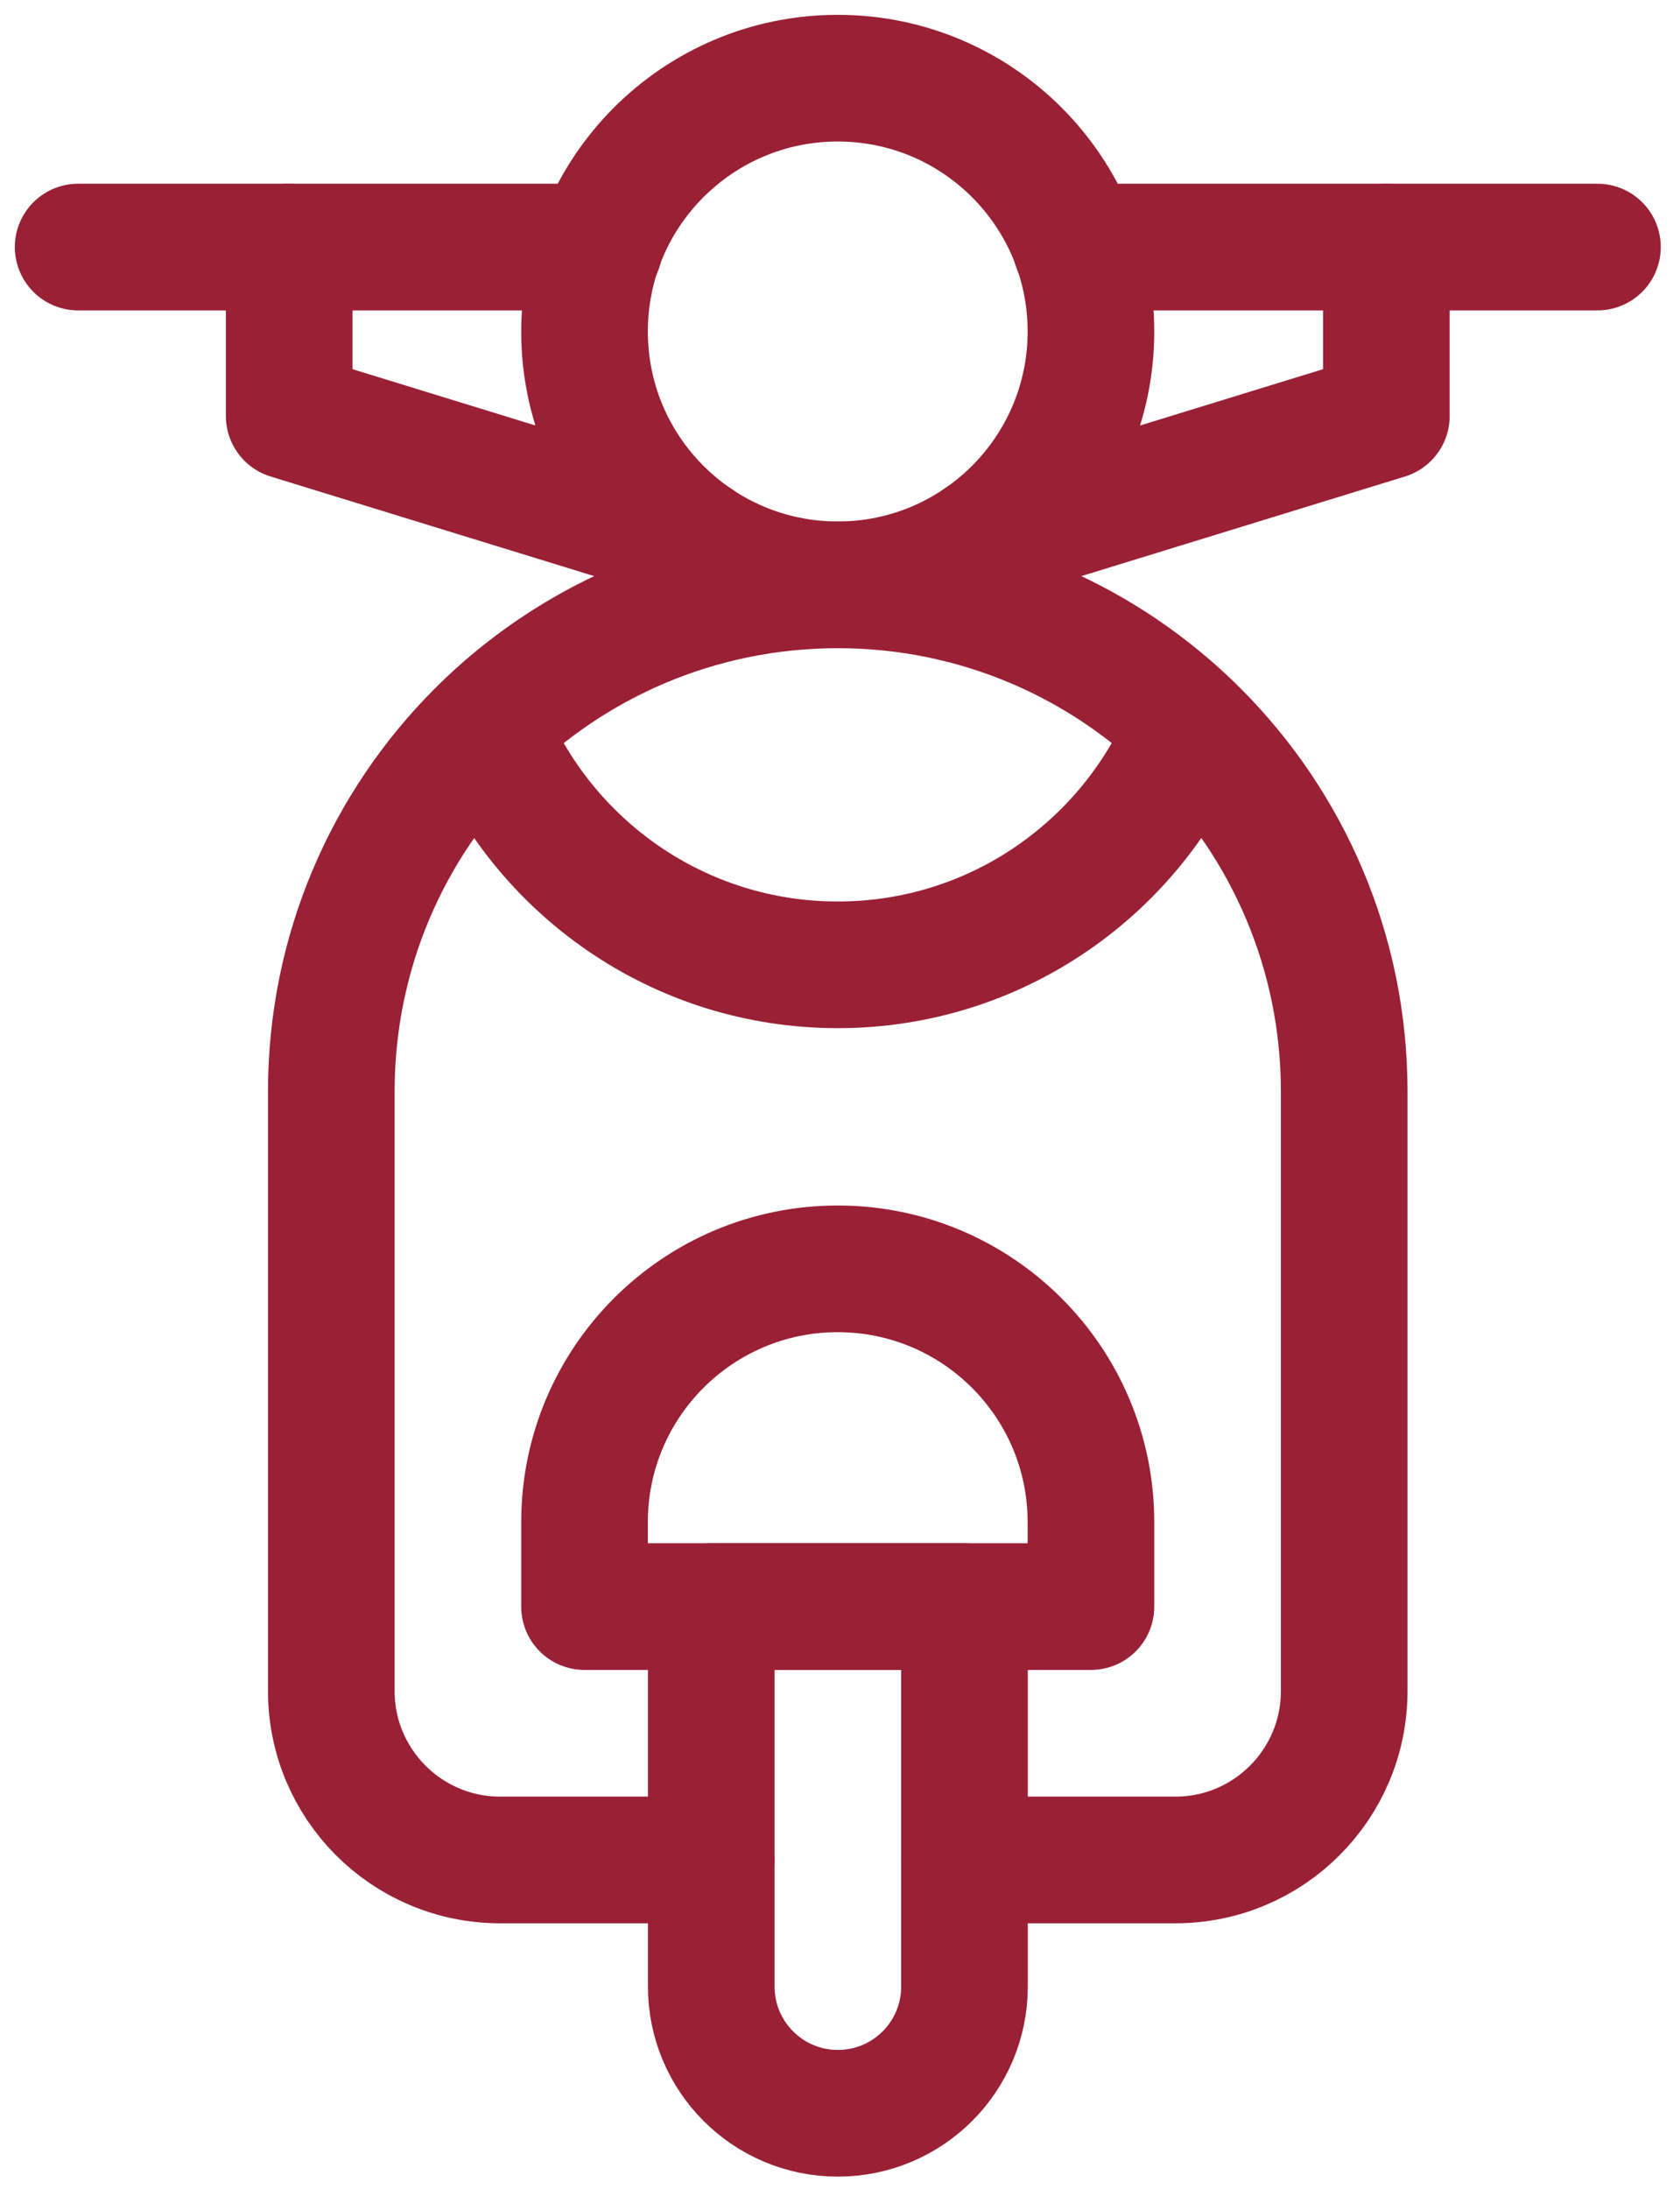 <svg width="43" height="56" viewBox="0 0 43 56" fill="none" xmlns="http://www.w3.org/2000/svg">
<path d="M18.202 47.585H12.801C10.415 47.585 8.48 45.65 8.48 43.264V27.925C8.48 20.766 14.284 14.963 21.443 14.963C28.602 14.963 34.405 20.766 34.405 27.925V43.264C34.405 45.65 32.471 47.585 30.085 47.585H24.684" stroke="#9A2035" stroke-width="3.241" stroke-miterlimit="10" stroke-linecap="round" stroke-linejoin="round"/>
<path d="M27.923 8.481C27.923 12.061 25.022 14.962 21.442 14.962C17.863 14.962 14.961 12.061 14.961 8.481C14.961 4.902 17.863 2 21.442 2C25.022 2 27.923 4.902 27.923 8.481Z" stroke="#9A2035" stroke-width="3.241" stroke-miterlimit="10" stroke-linecap="round" stroke-linejoin="round"/>
<path d="M35.486 6.321H40.887" stroke="#9A2035" stroke-width="3.241" stroke-miterlimit="10" stroke-linecap="round" stroke-linejoin="round"/>
<path d="M25.084 13.842L35.484 10.642V6.321H27.546" stroke="#9A2035" stroke-width="3.241" stroke-miterlimit="10" stroke-linecap="round" stroke-linejoin="round"/>
<path d="M7.401 6.321H2" stroke="#9A2035" stroke-width="3.241" stroke-miterlimit="10" stroke-linecap="round" stroke-linejoin="round"/>
<path d="M17.803 13.842L7.402 10.642V6.321H15.341" stroke="#9A2035" stroke-width="3.241" stroke-miterlimit="10" stroke-linecap="round" stroke-linejoin="round"/>
<path d="M24.686 41.103H18.205V50.825C18.205 52.615 19.656 54.066 21.446 54.066C23.235 54.066 24.686 52.615 24.686 50.825V41.103Z" stroke="#9A2035" stroke-width="3.241" stroke-miterlimit="10" stroke-linecap="round" stroke-linejoin="round"/>
<path d="M14.961 41.103H27.923V38.943C27.923 35.364 25.022 32.462 21.442 32.462C17.863 32.462 14.961 35.364 14.961 38.943V41.103Z" stroke="#9A2035" stroke-width="3.241" stroke-miterlimit="10" stroke-linecap="round" stroke-linejoin="round"/>
<path d="M12.435 18.614C13.88 22.172 17.365 24.684 21.442 24.684C25.519 24.684 29.004 22.172 30.448 18.614" stroke="#9A2035" stroke-width="3.241" stroke-miterlimit="10" stroke-linecap="round" stroke-linejoin="round"/>
</svg>
